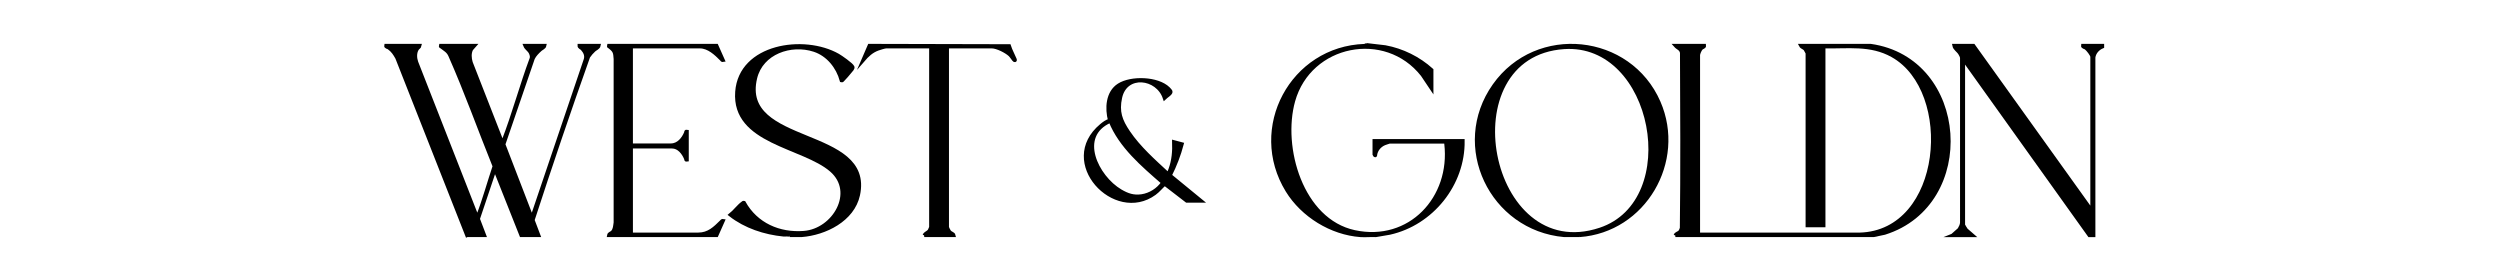 <svg viewBox="0 0 2191.11 234.67" xmlns="http://www.w3.org/2000/svg" id="Layer_1"><defs><style>.cls-1{stroke:#000;stroke-miterlimit:10;stroke-width:3px;}</style></defs><path d="M1468.36,206.3c.43-1.75,2.85-1.85,4.06-3.37.64-.8.96-2,1.37-2.95.62-51.2.39-102.59.12-153.81-.76-3.63-3.45-3.81-5.55-6.21h25.43c.19,1.34-1.72,1.51-2.64,2.4-1.13,1.1-2.64,4.53-2.64,5.99v156.99l141.35.02c74.31-1.92,84.17-125.7,28.67-156.68-19.2-10.72-38.99-7.3-60.13-7.77v156.75h-14.4V46.91c0-.39-1.5-3.35-1.91-3.84-1.16-1.39-3-1.5-3.84-3.11l61.2-.02c85.04,12.04,93.37,138.84,12.32,164.31l-9.7,2.05h-173.72Z" class="cls-1"></path><path d="M409.25,206.3l-61.34-155.64c-2.02-3.56-3.74-6.3-7.12-8.7-.97-.69-2.84-.66-2.56-2h29.75c-.25,1.42-1.6,1.72-2.42,3.1-2.03,3.42-1.76,7.89-.48,11.54l53.05,135.41c1.06.21.6-.46.84-1.06,5.44-14.02,9.5-29.02,14.27-43.24-13.01-32.27-24.72-65.16-38.78-96.96-1.71-4.02-4.59-5.29-7.63-7.69-.39-.31-.88.02-.61-1.1h29.75l-2.81,3.19c-1.77,3.65-1.43,7.87-.32,11.67l27.36,69.99c1.06.21.6-.46.84-1.06,9.23-23.78,15.79-48.74,24.72-72.65.41-1.69-.07-3.23-.76-4.76-1.2-2.63-3.86-3.81-4.88-6.39h17.28c-.3,1.65-2.63,2.49-3.84,3.59-2.39,2.16-4.91,4.66-6.32,7.59l-25.81,75.38,24.47,63.48.98-1.17,46.31-136.86c.96-3.64-.56-6.52-2.88-9.15-.86-.98-2.73-1.32-2.66-2.86h17.28c-.34,1.9-2.96,2.79-4.32,4.07-1.83,1.72-3.5,3.56-4.89,5.67-16.87,47.41-33.13,95.41-48.67,143.19l5.09,13.41h-15.36l-23.03-58-14.64,43.56,5.51,14.44h-15.36Z" class="cls-1"></path><path d="M1384.38,206.3h-13.44c-63.86-5.76-98.99-78.29-61.34-131.5,37.24-52.63,118.68-44.04,144.29,14.84,22.54,51.83-12.79,112.56-69.52,116.66ZM1370.85,41.54c-102.74,6.87-67.76,192.52,31.55,159.51,74.03-24.61,48.14-164.83-31.55-159.51Z" class="cls-1"></path><path d="M691.91,206.3c-1.4-.96-3.35-.32-5.03-.48-16.69-1.63-33.53-7.16-46.79-17.49,3.4-2.65,7.45-8.02,10.78-10.32.4-.28.5-.65,1.2-.47,10.66,19.18,30.92,28.06,52.55,26.35,26.42-2.09,45.96-35.5,23.99-54.63-24.62-21.44-86.06-24.15-82.76-68.8,3-40.68,58.8-48.92,88.61-31.97,2.53,1.44,11.85,7.91,12.89,10.16.57,1.22-1.31,2.98-2.19,4.05-1.8,2.22-4.52,5.43-6.5,7.41-.4.4-.43.68-1.16.51-3.24-11.97-11.89-22.77-23.9-26.7-20.46-6.7-46.16,2.17-51.51,24.49-14.55,60.67,102.99,43.23,90.15,102.51-4.73,21.84-29.13,33.79-49.78,35.37h-10.56Z" class="cls-1"></path><path d="M1711.18,206.3l5.97-5.3c1.03-1.84,2.15-3.77,2.21-5.94V50.73c-.15-1.35-.88-2.59-1.55-3.74-1.52-2.63-4.66-4.25-5.19-7.04h17.04l102.74,143.29,1.16,1V49.79c0-1.83-3.77-6.44-5.31-7.64-1.03-.8-3.08-.81-2.85-2.19h17.27s0,.96,0,.96c-3.92,1.62-7.07,5.06-7.68,9.35v156.04s-3.84,0-3.84,0l-110.37-154.36v145.01c0,.47,2.04,3.93,2.63,4.56l5.52,4.79h-17.76Z" class="cls-1"></path><path d="M1199.63,39.48l14.41,1.67c15.16,2.8,29.35,9.86,40.78,20.14v16.54l-8.18-12.2c-32.38-41.13-98.77-27.97-112.99,22.75-11.44,40.8,6.99,104.8,53.5,114.81,48.48,10.43,85.75-29.7,80.17-77.21-.08-.7-.06-1.23-.74-1.65h-48.47c-.35,0-4.1,1.23-4.73,1.5-4.38,1.87-7.47,5.7-7.99,10.48-.15.15-.95-.62-.95-.72v-12.22h77.74c.57,38.06-27.22,72.6-64.22,80.86l-12.09,2.07c-4.39-.23-9.08.31-13.44,0-25.64-1.85-50.85-17.46-64.2-39.17-33.75-54.86,4.06-125.09,67.84-127.15l1.16-.5h2.4Z" class="cls-1"></path><path d="M533.54,206.3c.29-1.79,2.2-1.75,3.37-3.11,1.95-2.27,1.96-5.34,2.41-8.14V51.68c-.37-5.87-.69-7.15-5.17-10.62-.4-.31-.87.02-.61-1.1h94.54l5.76,12.94c-.94.22-1.13-.49-1.63-1-4.75-4.83-11.22-10.98-18.76-10.98h-60.23v86.29h34.79c6.55,0,10.89-5.59,13.08-10.93.3-.72-.29-1.3,1.08-1.06v24.93c-1.37.24-.79-.33-1.08-1.06-2.01-4.92-6.06-10.45-12.12-10.45h-35.75v75.98l.72.72h58.07c9.07,0,14.43-5.37,20.15-11.03.51-.51.83-1.13,1.69-.95l-5.76,12.94h-94.54Z" class="cls-1"></path><path d="M810.08,206.3c.74-2.07,3.29-2.32,4.54-4.33.29-.47,1.22-2.75,1.22-3.1V40.92h-39.11c-1.33,0-5.71,1.37-7.21,1.91-5.65,2.03-9.35,5.65-13.18,10.08l5.6-12.96,122.58.3c1.28,4.04,3.43,7.76,5.02,11.66.26.62.45,1.3-.52,1-.29-.09-2.8-3.85-3.83-4.81-3.3-3.08-11.36-7.18-15.85-7.18h-39.11v157.95c0,.79,1.38,3.52,1.99,4.24,1.24,1.44,3.38,1.53,3.76,3.19h-25.91Z" class="cls-1"></path><path d="M1040.06,176.1l-19.26-14.83c-3.04,2.64-5.43,5.82-8.85,8.31-35.1,25.57-85.07-27.69-46.73-59.63,2.01-1.67,4.87-3.88,7.42-4.34-2.85-10.53-2.18-24.62,8.01-31.07,10.78-6.82,33.92-6.17,43.36,3.02.55.54,1.96,2.07,2.16,2.68.54,1.6-4.34,4.55-5.53,5.73-6.11-18.52-33.94-22-38.65-.49-2.73,12.47.17,20.19,7.06,30.37,9.29,13.72,22.19,25.07,34.26,36.26,1.08.24,2.02-2.93,2.35-3.83,2.79-7.63,3.45-15.88,3.14-23.95l7.2,1.92c-2.53,9.52-6.05,18.71-10.48,27.49l27.28,22.36h-12.72ZM973.11,106.11c-29.7,13-11.73,49.11,8.98,61.27,6.1,3.58,11.44,5.41,18.57,4.36,7.35-1.08,14.38-5.54,18.5-11.65-17.64-15.39-37.08-31.75-46.06-53.98Z" class="cls-1"></path></svg>
